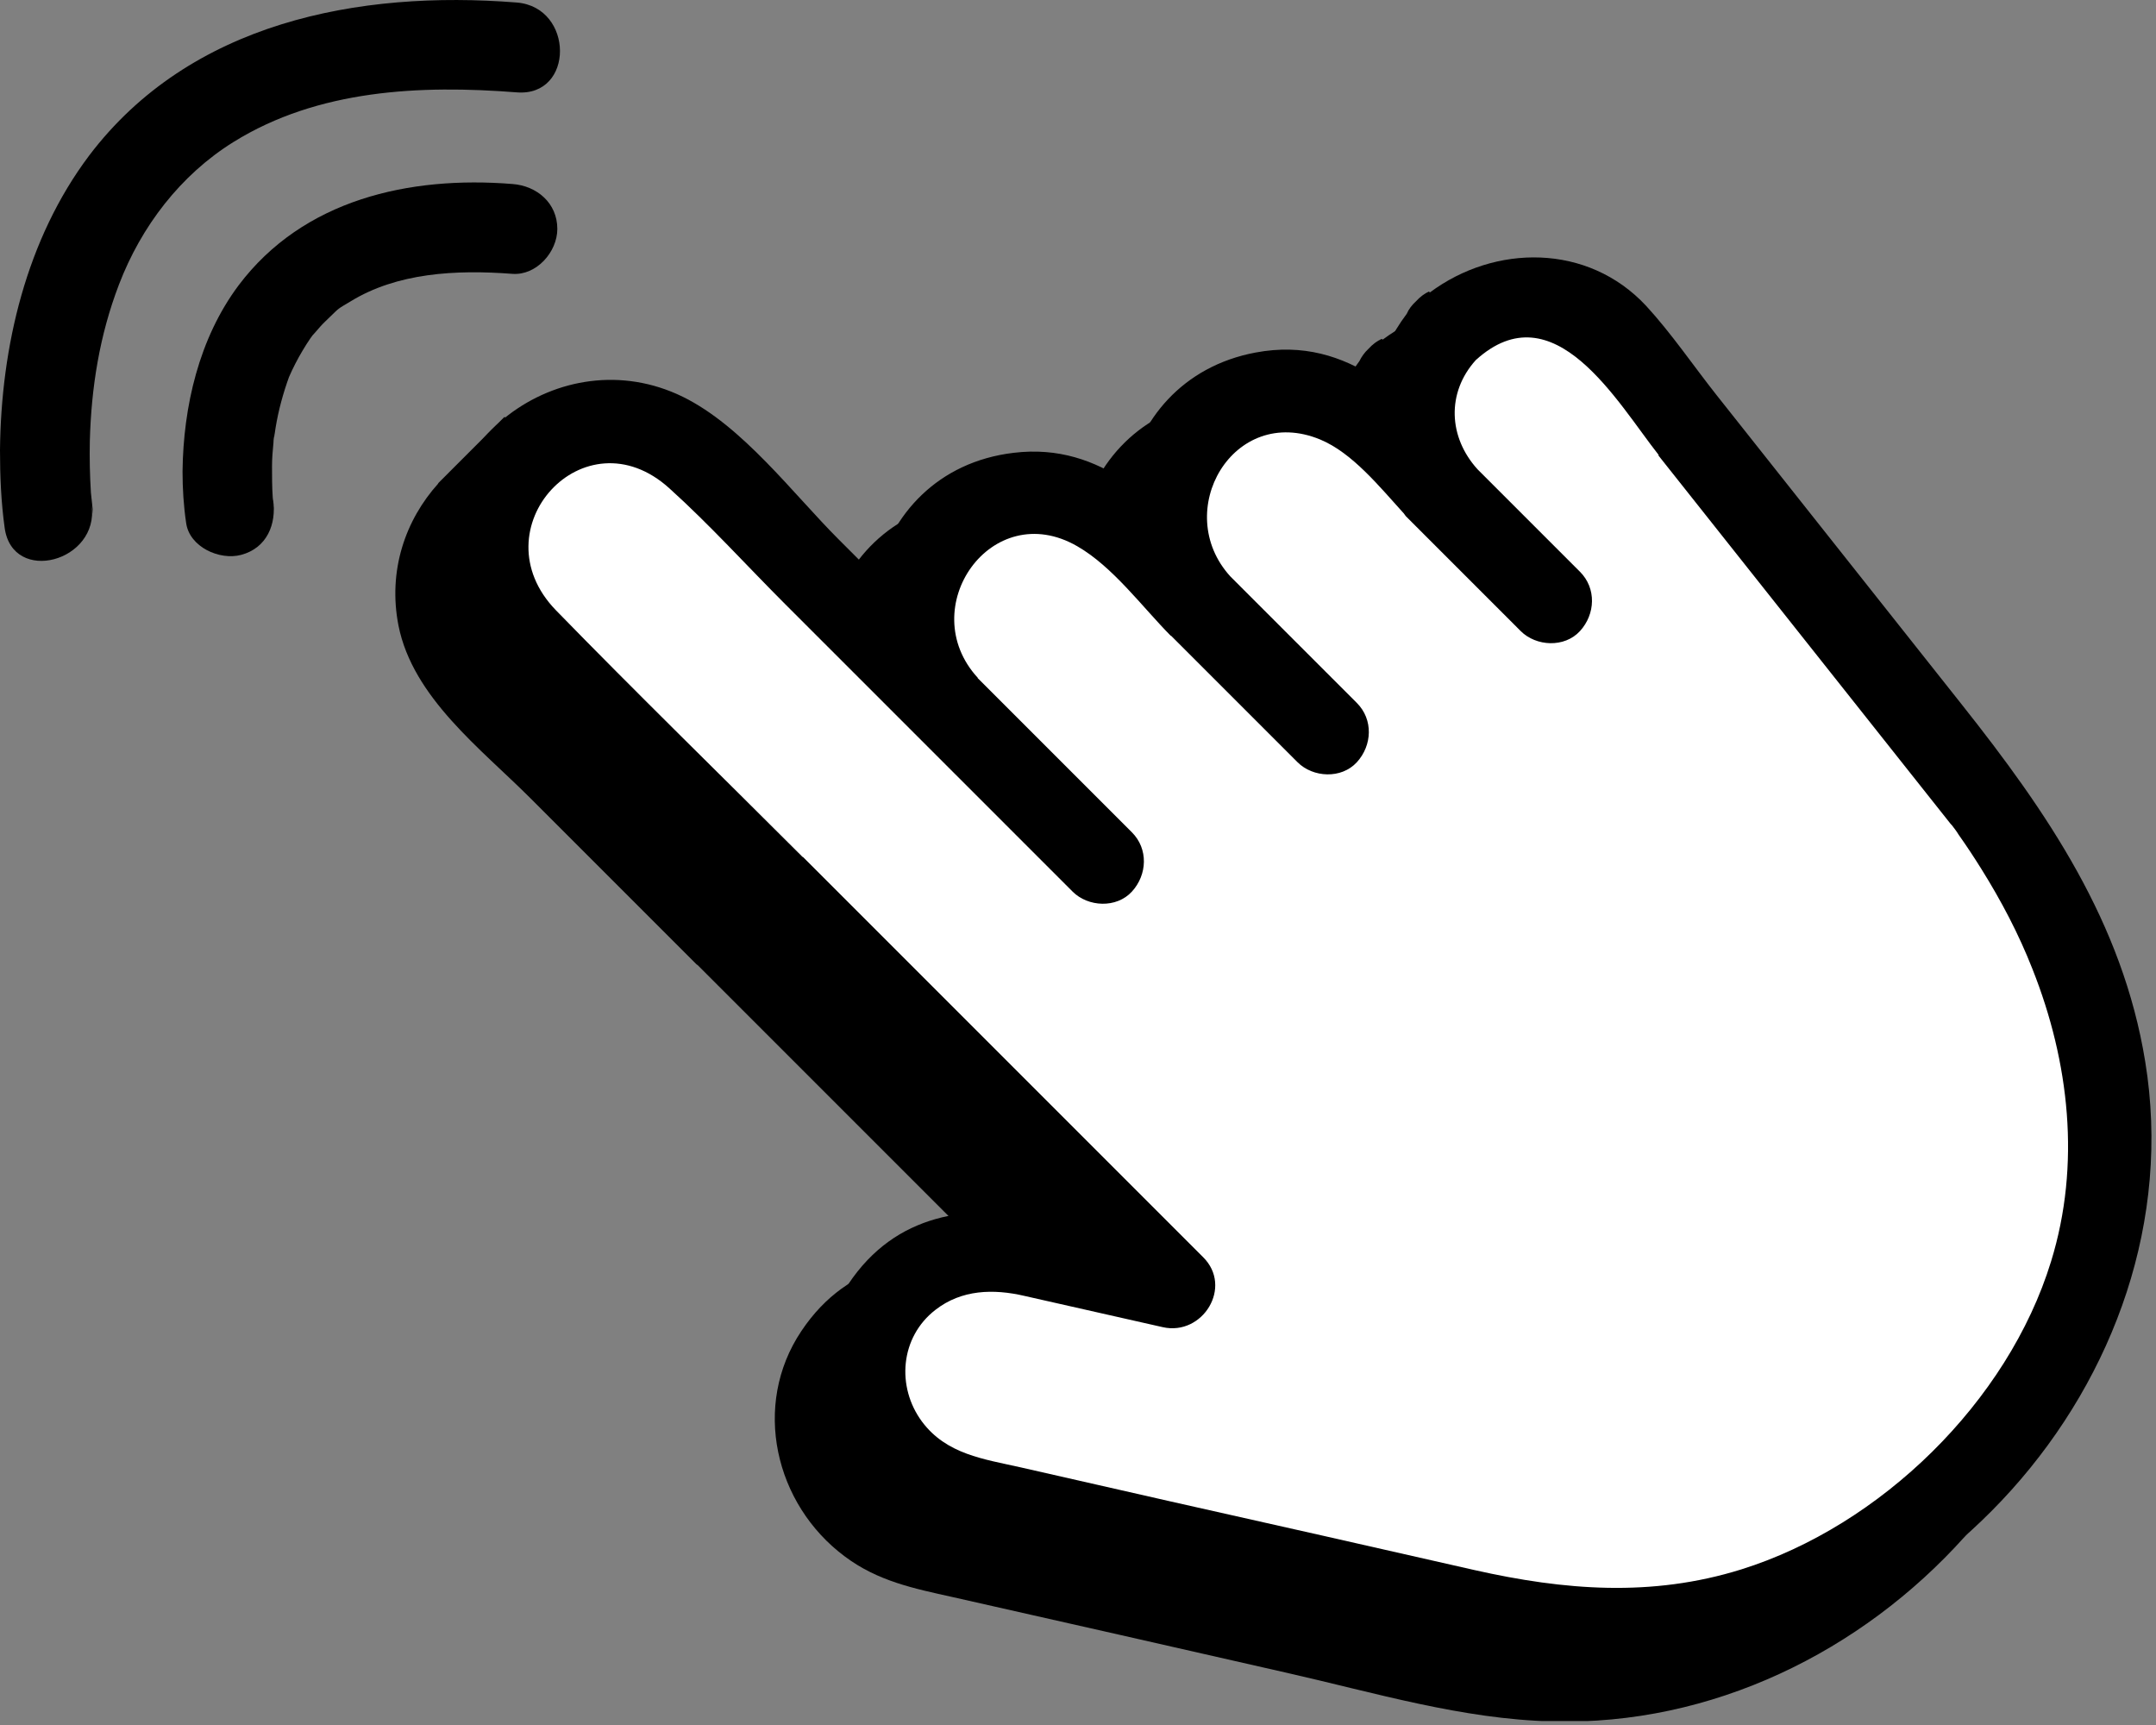 <svg width="60" height="48" viewBox="0 0 60 48" fill="none" xmlns="http://www.w3.org/2000/svg">
<rect x="0" y="0" width="60" height="48" fill="#808080" stroke="none"/>
<g clip-path="url(#clip0_69_8211)">
<path d="M38.45 9.43C38.32 9.49 38.2 9.58 38.09 9.7C37.97 9.81 37.89 9.93 37.83 10.05C37.41 10.61 37.12 11.21 36.97 11.84C36.02 11.23 34.95 10.88 33.62 11.13C31.59 11.51 30.36 13.01 30.04 14.73C29.14 14.13 28.13 13.77 26.89 13.92C24.78 14.17 23.46 15.64 23.06 17.37C22.71 17.02 22.36 16.67 22.02 16.33C20.74 15.05 19.35 13.18 17.68 12.36C16.61 11.84 15.5 11.78 14.49 12.05L14.04 11.6L12.19 13.45H12.2C11.28 14.47 10.79 15.88 11.09 17.41C11.49 19.41 13.38 20.83 14.76 22.21C16.3 23.75 17.84 25.29 19.39 26.84C19.4 26.85 19.42 26.85 19.43 26.87L27.7 35.14C25.64 34.84 23.63 35.05 22.3 37.04C20.92 39.1 21.56 41.86 23.51 43.31C24.43 44 25.43 44.2 26.51 44.44C29.61 45.14 32.71 45.84 35.82 46.55C38.25 47.1 40.69 47.84 43.2 47.9C52.09 48.14 59.83 39.66 58.39 30.85C57.76 26.97 55.66 23.91 53.29 20.92C51.01 18.04 48.73 15.17 46.45 12.29C45.81 11.48 45.2 10.58 44.5 9.82C42.88 8.08 40.29 8.1 38.48 9.45L38.45 9.43Z" fill="black"/>
<path d="M39.77 8.11C39.64 8.17 39.52 8.26 39.41 8.38C39.29 8.49 39.2 8.61 39.15 8.73C38.73 9.29 38.44 9.89 38.29 10.52C37.34 9.91 36.27 9.56 34.94 9.81C32.91 10.19 31.68 11.69 31.36 13.41C30.46 12.81 29.45 12.45 28.21 12.6C26.1 12.85 24.78 14.32 24.38 16.05C24.03 15.7 23.68 15.35 23.34 15.01C22.06 13.73 20.67 11.86 19 11.04C15.6 9.38 11.66 12.37 12.4 16.1C12.8 18.1 14.69 19.52 16.07 20.9C17.61 22.44 19.15 23.98 20.7 25.53C20.71 25.54 20.73 25.54 20.74 25.56C23.5 28.32 26.25 31.07 29.01 33.83C26.95 33.53 24.94 33.74 23.61 35.73C22.23 37.79 22.87 40.55 24.82 42C25.74 42.68 26.74 42.89 27.82 43.13C30.92 43.83 34.02 44.53 37.13 45.24C39.56 45.79 42 46.53 44.51 46.59C53.4 46.83 61.14 38.35 59.7 29.54C59.07 25.66 56.97 22.6 54.6 19.61C52.32 16.73 50.04 13.86 47.76 10.98C47.12 10.17 46.51 9.27 45.81 8.51C44.19 6.77 41.6 6.79 39.79 8.14L39.77 8.11ZM46.15 12.67C48.02 15.02 49.88 17.38 51.75 19.73C52.59 20.79 53.44 21.86 54.28 22.92C54.29 22.94 54.3 22.94 54.31 22.95C54.38 23.04 54.45 23.13 54.51 23.23C54.73 23.54 54.94 23.86 55.14 24.18C55.69 25.06 56.18 25.99 56.56 26.96C57.59 29.55 57.91 32.41 57.08 35.1C55.88 39.01 52.33 42.46 48.46 43.67C45.96 44.45 43.53 44.25 41.04 43.69C38.22 43.05 35.4 42.41 32.58 41.78C31.19 41.46 29.79 41.15 28.4 40.83C27.38 40.6 26.34 40.47 25.66 39.56C24.94 38.59 25.05 37.21 26.03 36.45C26.76 35.88 27.65 35.86 28.51 36.06C29.79 36.35 31.08 36.64 32.36 36.93C33.47 37.18 34.32 35.81 33.48 34.98L22.35 23.85C22.35 23.85 22.32 23.84 22.31 23.82C20.03 21.54 17.72 19.29 15.47 16.98C13.28 14.72 16.26 11.44 18.63 13.59C19.75 14.6 20.78 15.74 21.85 16.81C22.87 17.83 23.9 18.86 24.92 19.88L29.24 24.2C29.44 24.4 29.65 24.61 29.85 24.81C30.28 25.24 31.07 25.28 31.5 24.81C31.93 24.34 31.96 23.62 31.5 23.16C30.07 21.73 28.64 20.3 27.21 18.87C27.21 18.87 27.21 18.87 27.21 18.86C25.43 16.92 27.59 13.82 29.98 15.2C30.97 15.77 31.78 16.88 32.58 17.69C32.58 17.69 32.58 17.69 32.59 17.69L35.67 20.77C35.82 20.92 35.96 21.06 36.11 21.21C36.54 21.64 37.33 21.68 37.76 21.21C38.19 20.74 38.22 20.02 37.76 19.56L34.68 16.48L34.24 16.04C32.59 14.23 34.32 11.23 36.74 12.23C37.63 12.6 38.38 13.53 39.07 14.29C39.09 14.31 39.1 14.34 39.12 14.36C40.05 15.29 40.99 16.23 41.92 17.16L42.32 17.56C42.75 17.99 43.54 18.03 43.97 17.56C44.4 17.09 44.43 16.37 43.97 15.91C43.04 14.98 42.1 14.04 41.17 13.11L41.12 13.06C40.31 12.17 40.25 10.93 41.07 10.02C43.25 8.04 45.02 11.22 46.16 12.66L46.15 12.67Z" fill="black"/>
<path d="M46.15 12.67C48.02 15.02 49.88 17.38 51.75 19.73C52.59 20.79 53.44 21.86 54.28 22.92C54.29 22.94 54.3 22.94 54.31 22.95C54.38 23.04 54.45 23.13 54.51 23.23C54.73 23.54 54.94 23.86 55.14 24.18C55.69 25.06 56.18 25.99 56.56 26.96C57.59 29.55 57.91 32.41 57.08 35.1C55.88 39.01 52.33 42.46 48.46 43.67C45.96 44.45 43.53 44.25 41.04 43.69C38.22 43.05 35.4 42.41 32.58 41.78C31.19 41.46 29.79 41.15 28.4 40.83C27.38 40.6 26.34 40.47 25.66 39.56C24.94 38.59 25.05 37.21 26.03 36.45C26.76 35.88 27.65 35.86 28.51 36.06C29.79 36.35 31.08 36.64 32.36 36.93C33.47 37.18 34.32 35.81 33.48 34.98L22.35 23.85C22.35 23.85 22.32 23.84 22.31 23.82C20.03 21.54 17.72 19.29 15.47 16.98C13.28 14.72 16.26 11.44 18.63 13.59C19.75 14.6 20.78 15.74 21.85 16.81C22.87 17.83 23.9 18.86 24.92 19.88L29.24 24.2C29.44 24.4 29.65 24.61 29.85 24.81C30.28 25.24 31.07 25.28 31.5 24.81C31.93 24.34 31.96 23.62 31.5 23.16C30.07 21.73 28.64 20.3 27.21 18.87C27.21 18.87 27.21 18.87 27.21 18.86C25.43 16.92 27.59 13.82 29.98 15.2C30.97 15.77 31.78 16.88 32.58 17.69C32.58 17.69 32.58 17.69 32.59 17.69L35.67 20.77C35.82 20.92 35.96 21.06 36.11 21.21C36.54 21.64 37.33 21.68 37.76 21.21C38.19 20.74 38.22 20.02 37.76 19.56L34.68 16.48L34.24 16.04C32.59 14.23 34.32 11.23 36.74 12.23C37.63 12.6 38.38 13.53 39.07 14.29C39.09 14.31 39.1 14.34 39.12 14.36C40.05 15.29 40.99 16.23 41.92 17.16L42.32 17.56C42.75 17.99 43.54 18.03 43.97 17.56C44.4 17.09 44.43 16.37 43.97 15.91C43.04 14.98 42.1 14.04 41.17 13.11L41.12 13.06C40.31 12.17 40.25 10.93 41.07 10.02C43.25 8.04 45.02 11.22 46.16 12.66L46.15 12.67Z" fill="white"/>
<path d="M7.59 13.92C7.68 14.55 7.6 14 7.59 13.84C7.57 13.55 7.57 13.26 7.57 12.97C7.57 12.75 7.59 12.53 7.61 12.32C7.61 12.23 7.63 12.14 7.64 12.05C7.6 12.39 7.66 11.96 7.67 11.9C7.75 11.41 7.88 10.94 8.05 10.47C8.08 10.39 8.07 10.4 8.03 10.52C8.06 10.45 8.09 10.39 8.12 10.32C8.18 10.19 8.25 10.06 8.32 9.93C8.45 9.7 8.59 9.47 8.75 9.26C8.58 9.48 8.89 9.11 8.92 9.08C9 8.99 9.09 8.91 9.17 8.83C9.45 8.56 9.38 8.61 9.75 8.39C11.05 7.59 12.68 7.5 14.26 7.62C14.93 7.67 15.51 7.01 15.51 6.37C15.51 5.65 14.94 5.17 14.26 5.12C11.39 4.89 8.44 5.55 6.64 7.94C5.54 9.41 5.1 11.31 5.08 13.12C5.08 13.6 5.11 14.08 5.18 14.55C5.27 15.22 6.11 15.6 6.71 15.44C7.43 15.25 7.7 14.58 7.6 13.91L7.59 13.92Z" fill="black"/>
<path d="M2.55 14.05C2.64 14.69 2.55 13.89 2.53 13.71C2.5 13.23 2.49 12.75 2.5 12.27C2.54 10.78 2.77 9.33 3.31 7.92C3.93 6.3 5.02 4.87 6.5 3.95C8.85 2.49 11.7 2.36 14.38 2.57C15.99 2.7 15.98 0.2 14.38 0.07C9.97 -0.28 5.29 0.62 2.48 4.33C0.73 6.66 0.03 9.64 0 12.52C0 13.25 0.03 13.97 0.13 14.69C0.35 16.28 2.77 15.63 2.55 14.06V14.05Z" fill="black"/>
</g>
<defs>
<clipPath id="clip0_69_8211">
<rect width="59.86" height="47.89" fill="white"/>
</clipPath>
</defs>
</svg>
